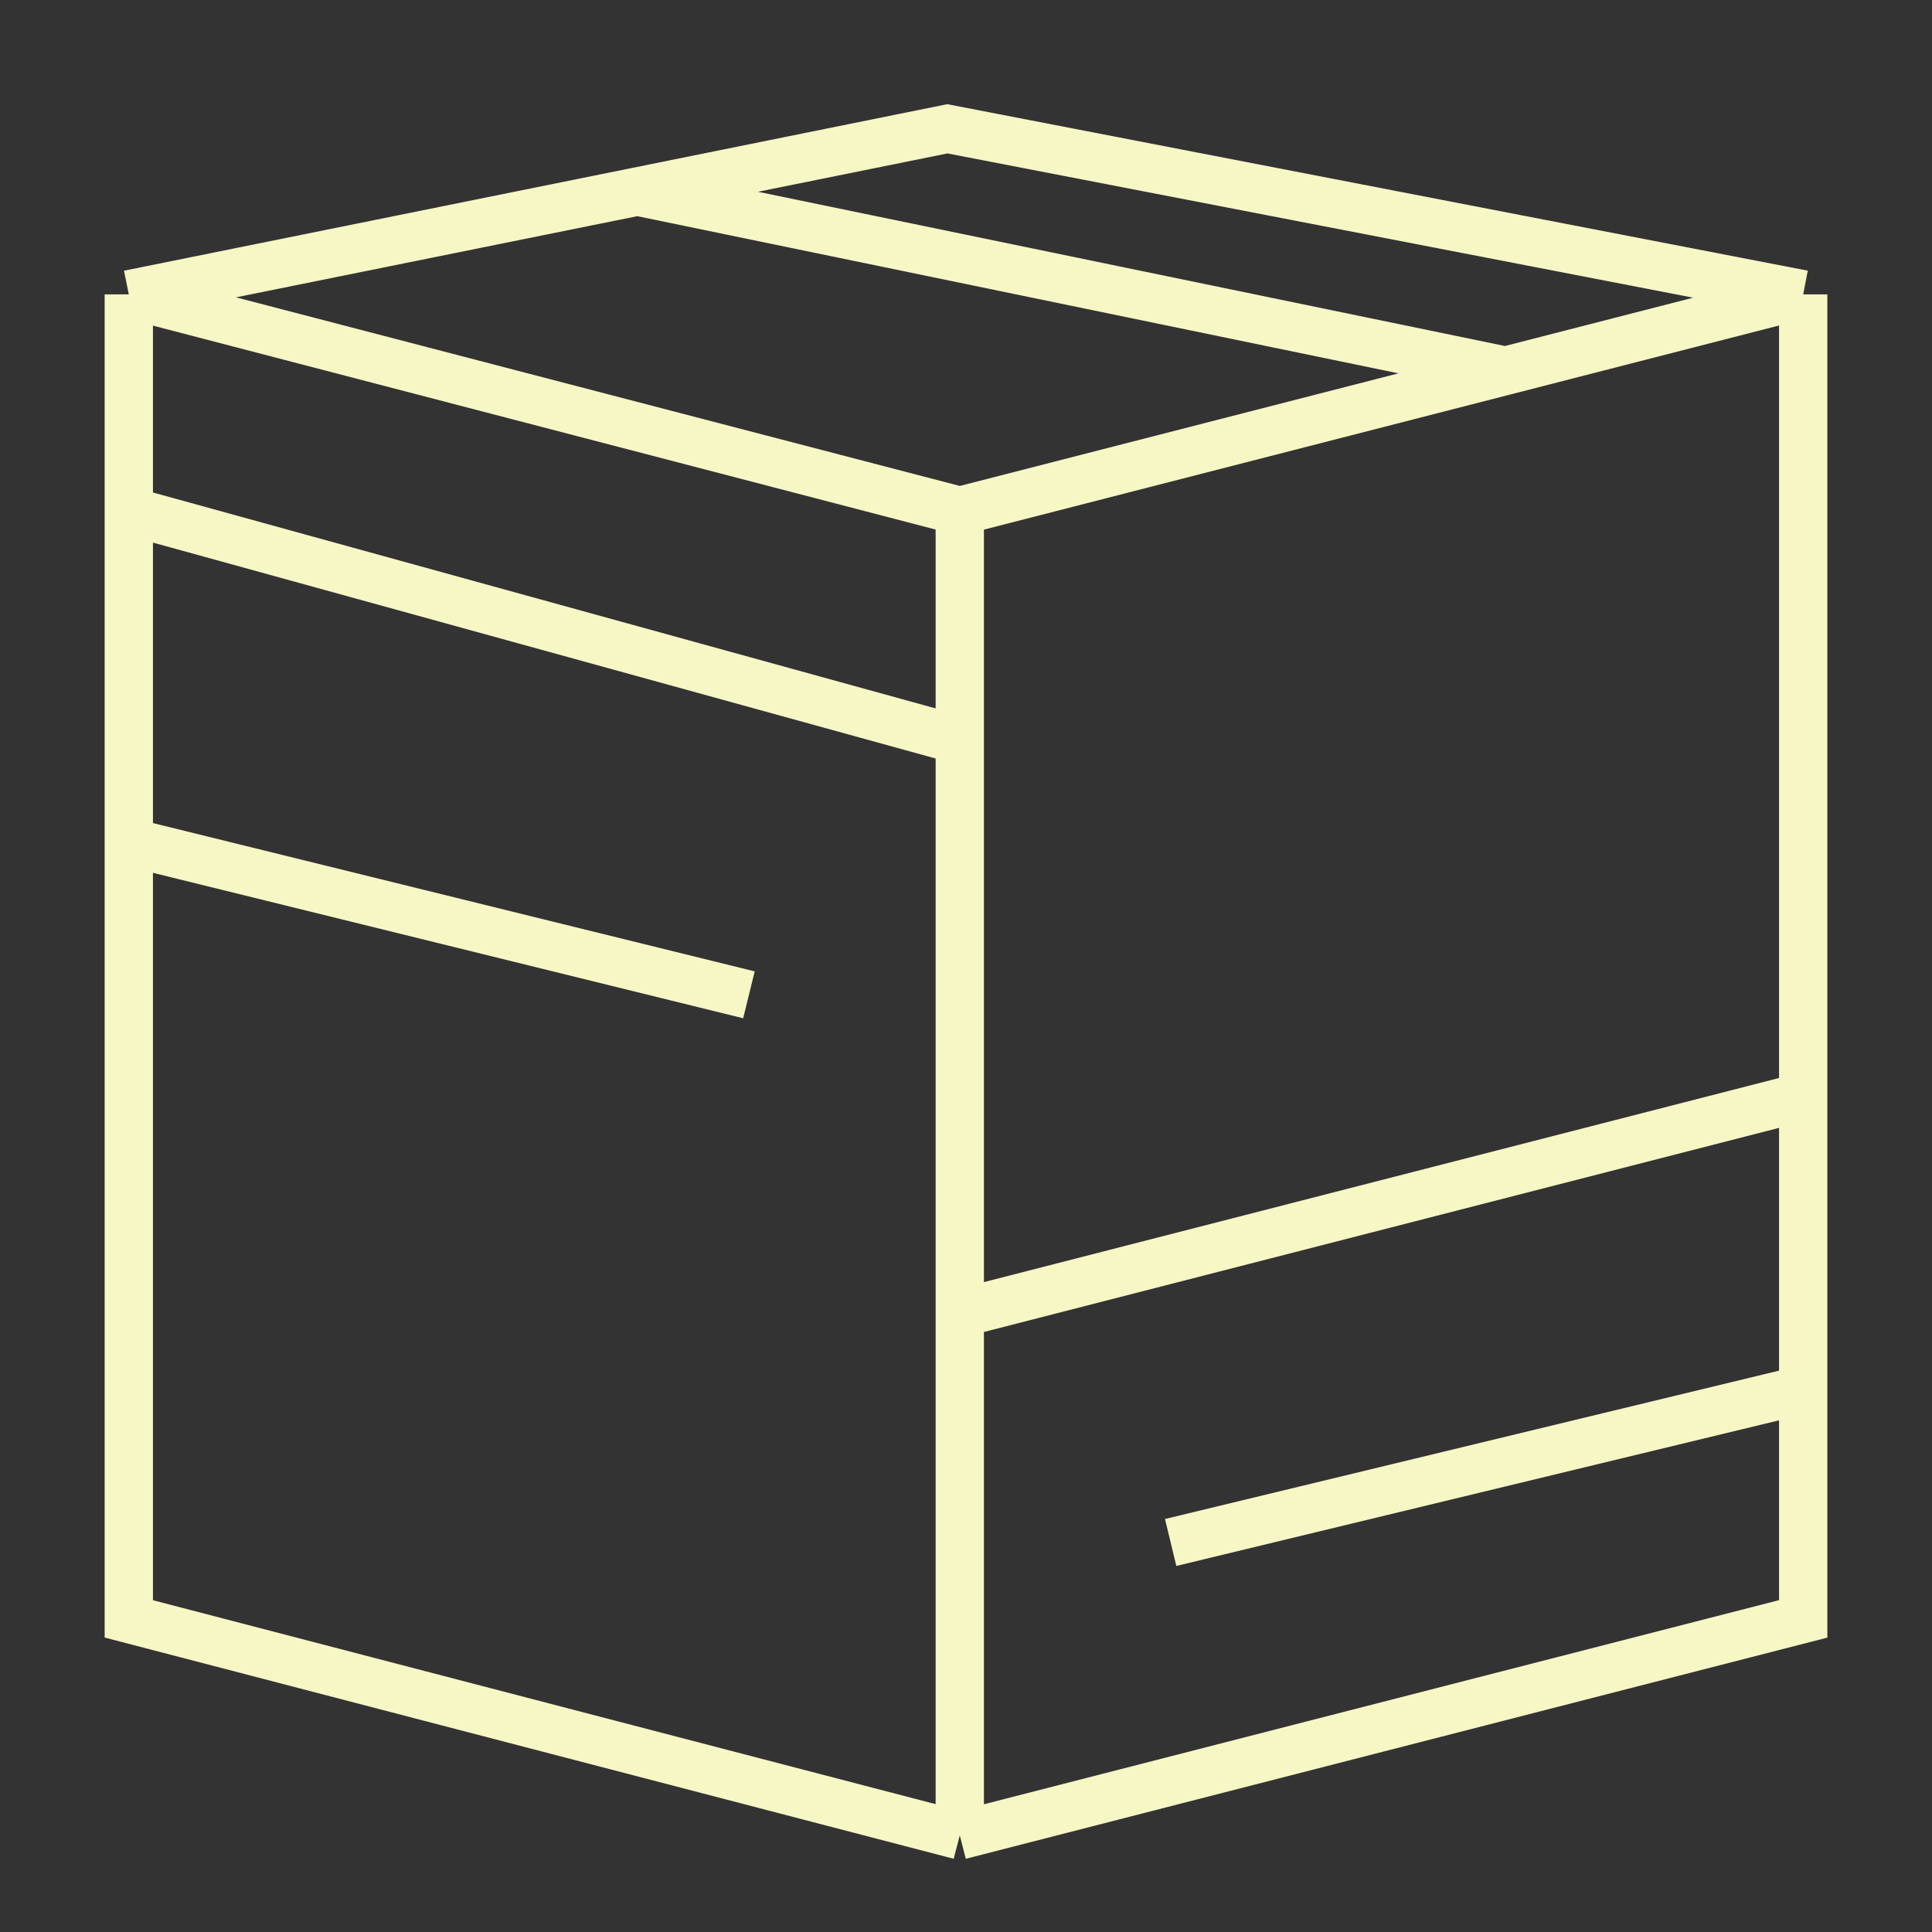<?xml version="1.0" encoding="UTF-8"?> <svg xmlns="http://www.w3.org/2000/svg" width="60" height="60" viewBox="0 0 60 60" fill="none"><rect x="0" y="0" width="60" height="60" fill="#333333" stroke="none"/> <path d="M4 9.142L29.807 15.866M4 9.142V15.866M4 9.142L19.793 5.948M29.807 57L4 50.276V26.149M29.807 57L56 50.276V43.157M29.807 57V40.784M56 9.142L29.422 4L19.793 5.948M56 9.142V34.06M56 9.142L46.756 11.515M29.807 15.866V22.985M29.807 15.866L46.756 11.515M29.807 40.784L56 34.06M29.807 40.784V22.985M56 34.06V43.157M56 43.157L36.356 47.903M4 26.149L23.259 30.895M4 26.149V15.866M4 15.866L29.807 22.985M19.793 5.948L46.756 11.515" stroke="#F7F7C6" stroke-width="1.5"></path> </svg> 